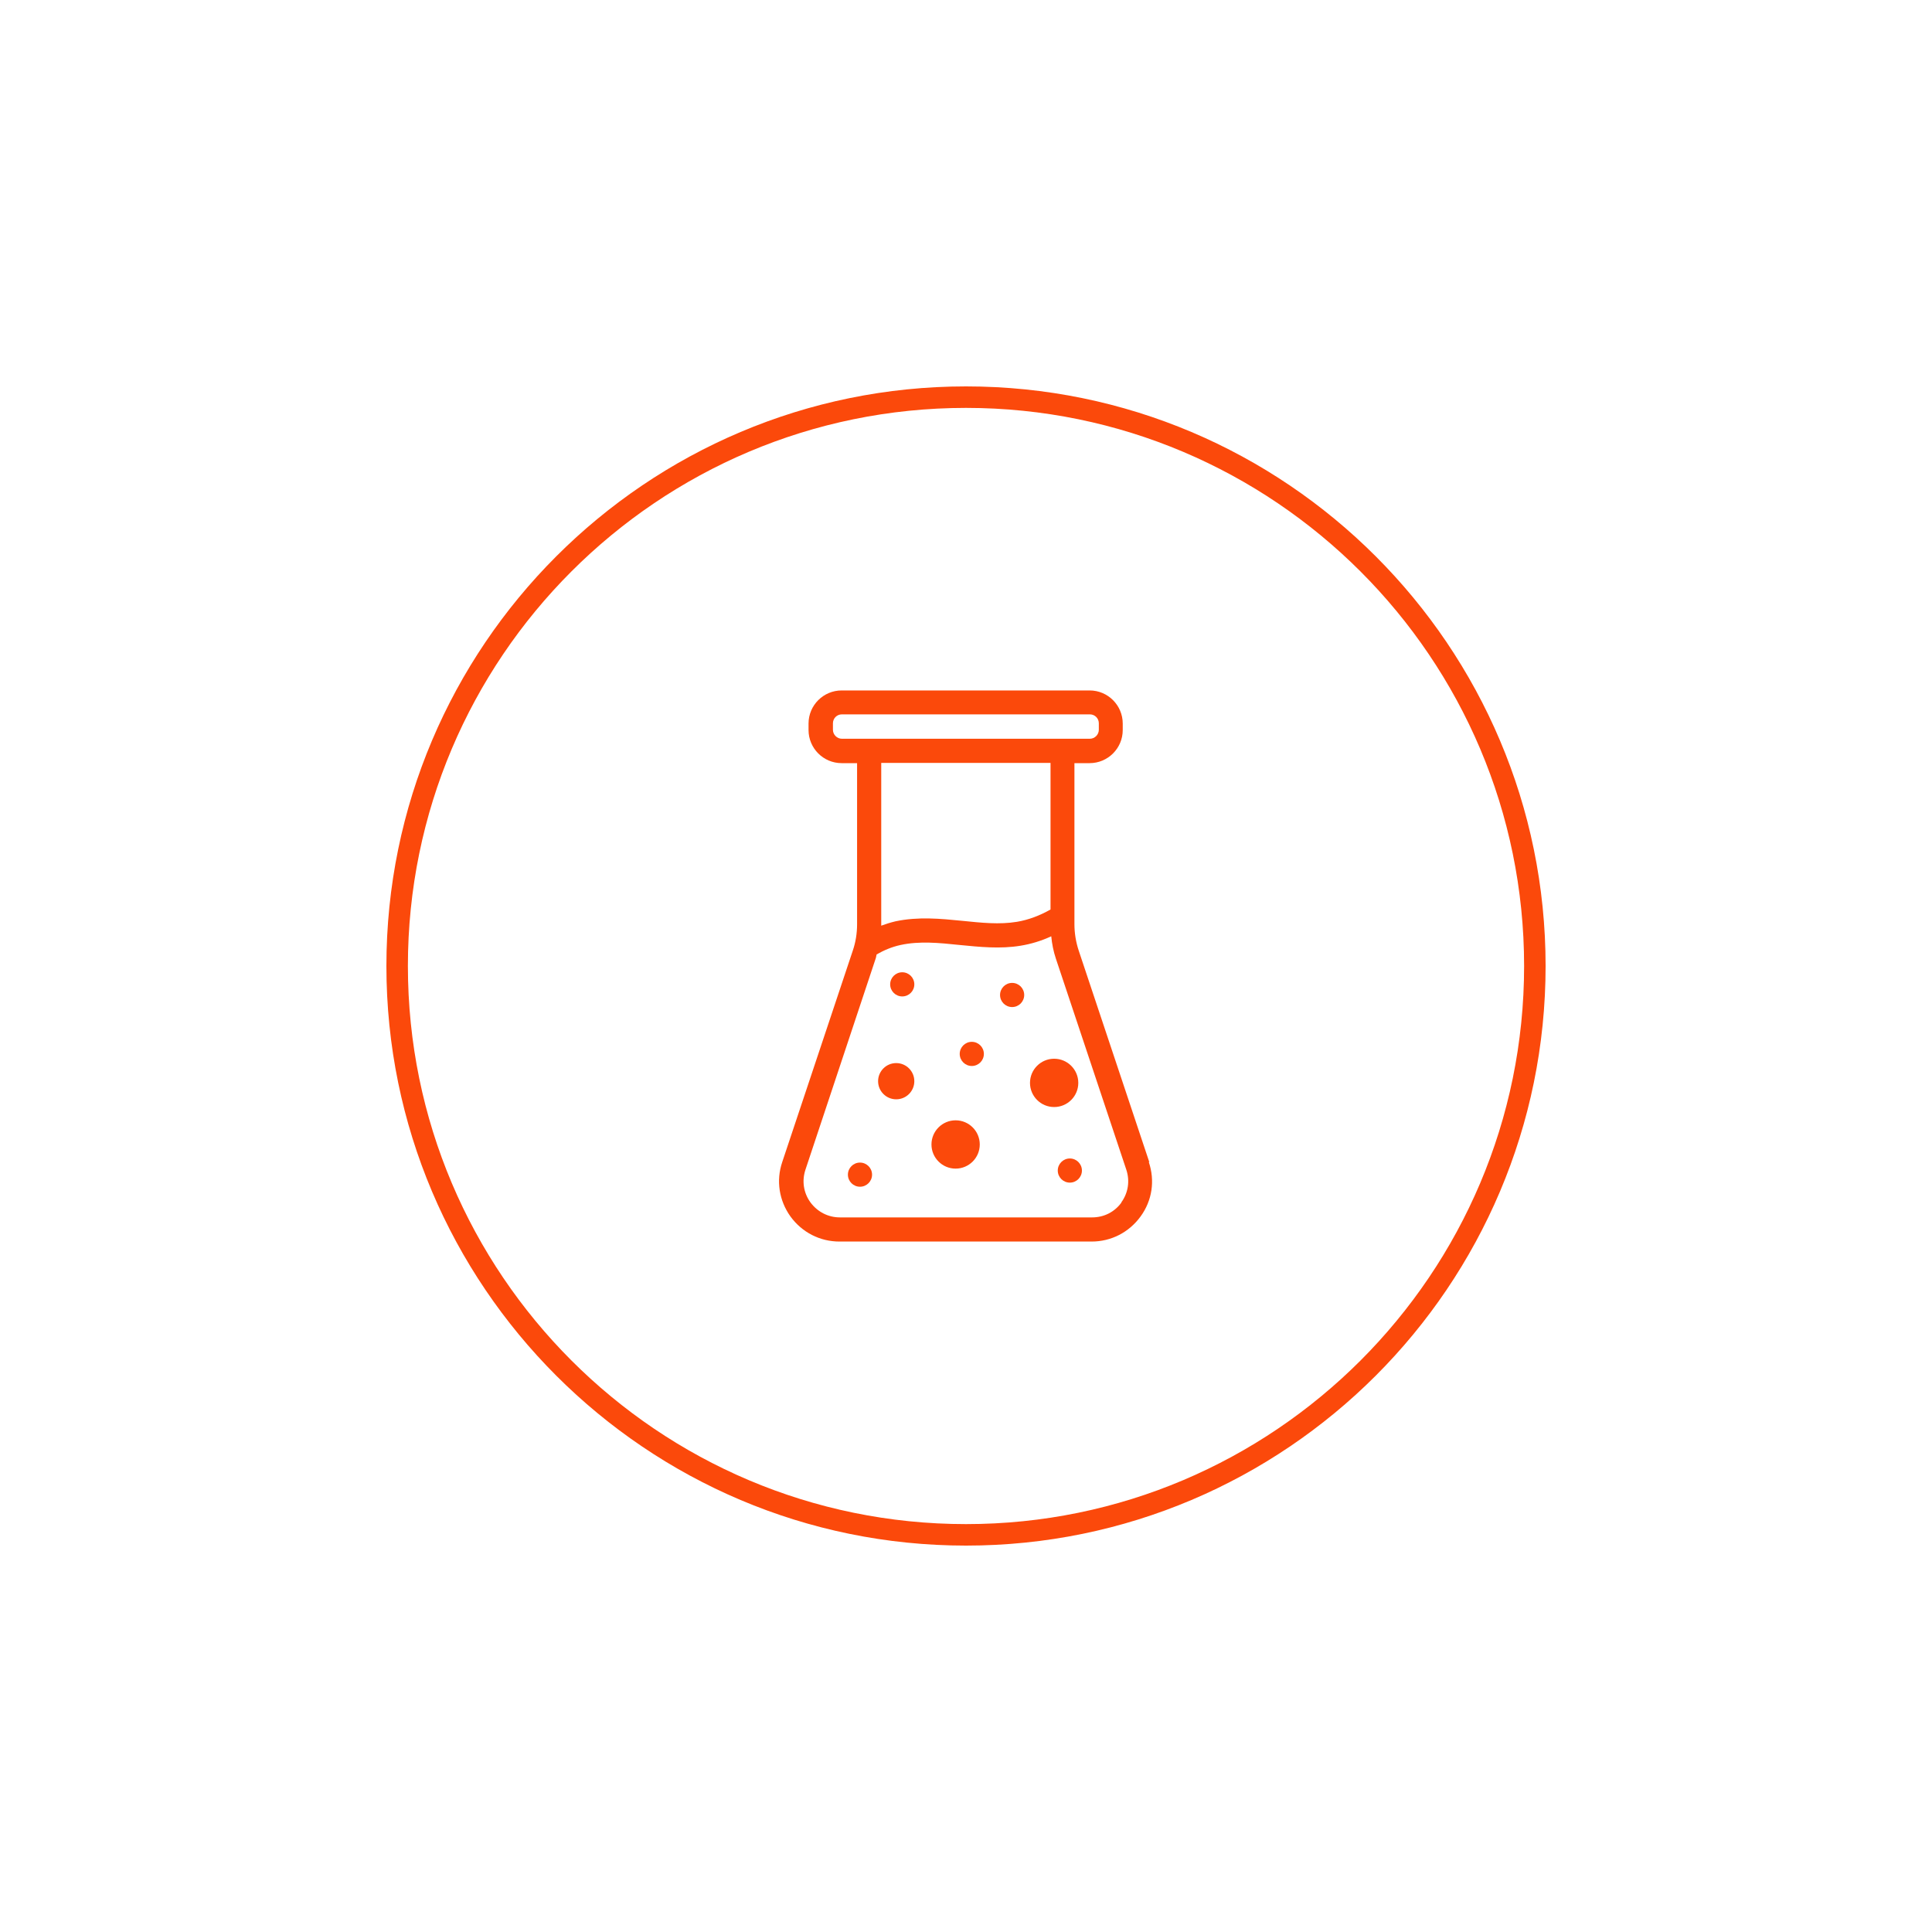 <svg viewBox="0 0 80 80" xmlns="http://www.w3.org/2000/svg" id="a"><defs><style>.b{fill:#fb490b;}</style></defs><path d="M40,64c-13.24,0-24-10.76-24-24s10.76-24,24-24,24,10.76,24,24-10.76,24-24,24ZM40,16.89c-12.76,0-23.11,10.36-23.11,23.11s10.36,23.11,23.11,23.11,23.11-10.36,23.11-23.11-10.36-23.11-23.11-23.11Z" class="b"></path><path d="M47.59,48.12l-2.92-8.75c-.12-.36-.18-.73-.18-1.1v-6.67h.63c.75,0,1.37-.61,1.37-1.37v-.27c0-.75-.61-1.37-1.37-1.37h-10.27c-.75,0-1.37.61-1.37,1.37v.27c0,.75.61,1.37,1.37,1.37h.64v6.67c0,.38-.06.75-.18,1.1l-2.92,8.75c-.26.77-.13,1.59.34,2.25.48.66,1.22,1.04,2.03,1.04h10.44c.81,0,1.55-.38,2.03-1.04.48-.66.6-1.48.34-2.25ZM34.86,30.59c-.2,0-.37-.17-.37-.37v-.27c0-.2.16-.37.37-.37h10.27c.2,0,.37.16.37.37v.27c0,.2-.17.37-.37.37h-10.27ZM43.5,31.59v6.07c-.44.25-.91.43-1.39.51-.73.12-1.47.04-2.26-.04-.9-.09-1.83-.18-2.77.02-.21.05-.4.11-.59.18,0-.02,0-.05,0-.07v-6.67h7ZM46.44,49.79c-.29.4-.73.62-1.22.62h-10.44c-.49,0-.93-.23-1.22-.62-.29-.4-.36-.89-.21-1.35l2.91-8.75c.02-.05.02-.11.04-.17.3-.17.62-.31.99-.39.78-.17,1.59-.09,2.45,0,.82.08,1.67.17,2.52.03.43-.07.86-.2,1.27-.39.03.31.09.62.19.92l2.92,8.75c.15.46.08.95-.21,1.35Z" class="b"></path><circle r="1" cy="47.39" cx="39.57" class="b"></circle><circle r=".5" cy="48.47" cx="44.3" class="b"></circle><circle r=".5" cy="48.64" cx="35.61" class="b"></circle><circle r=".75" cy="44.77" cx="37.11" class="b"></circle><circle r=".5" cy="43.64" cx="40.24" class="b"></circle><circle r=".5" cy="40.76" cx="37.36" class="b"></circle><circle r=".5" cy="41.2" cx="41.91" class="b"></circle><circle r="1" cy="44.84" cx="43.65" class="b"></circle></svg>